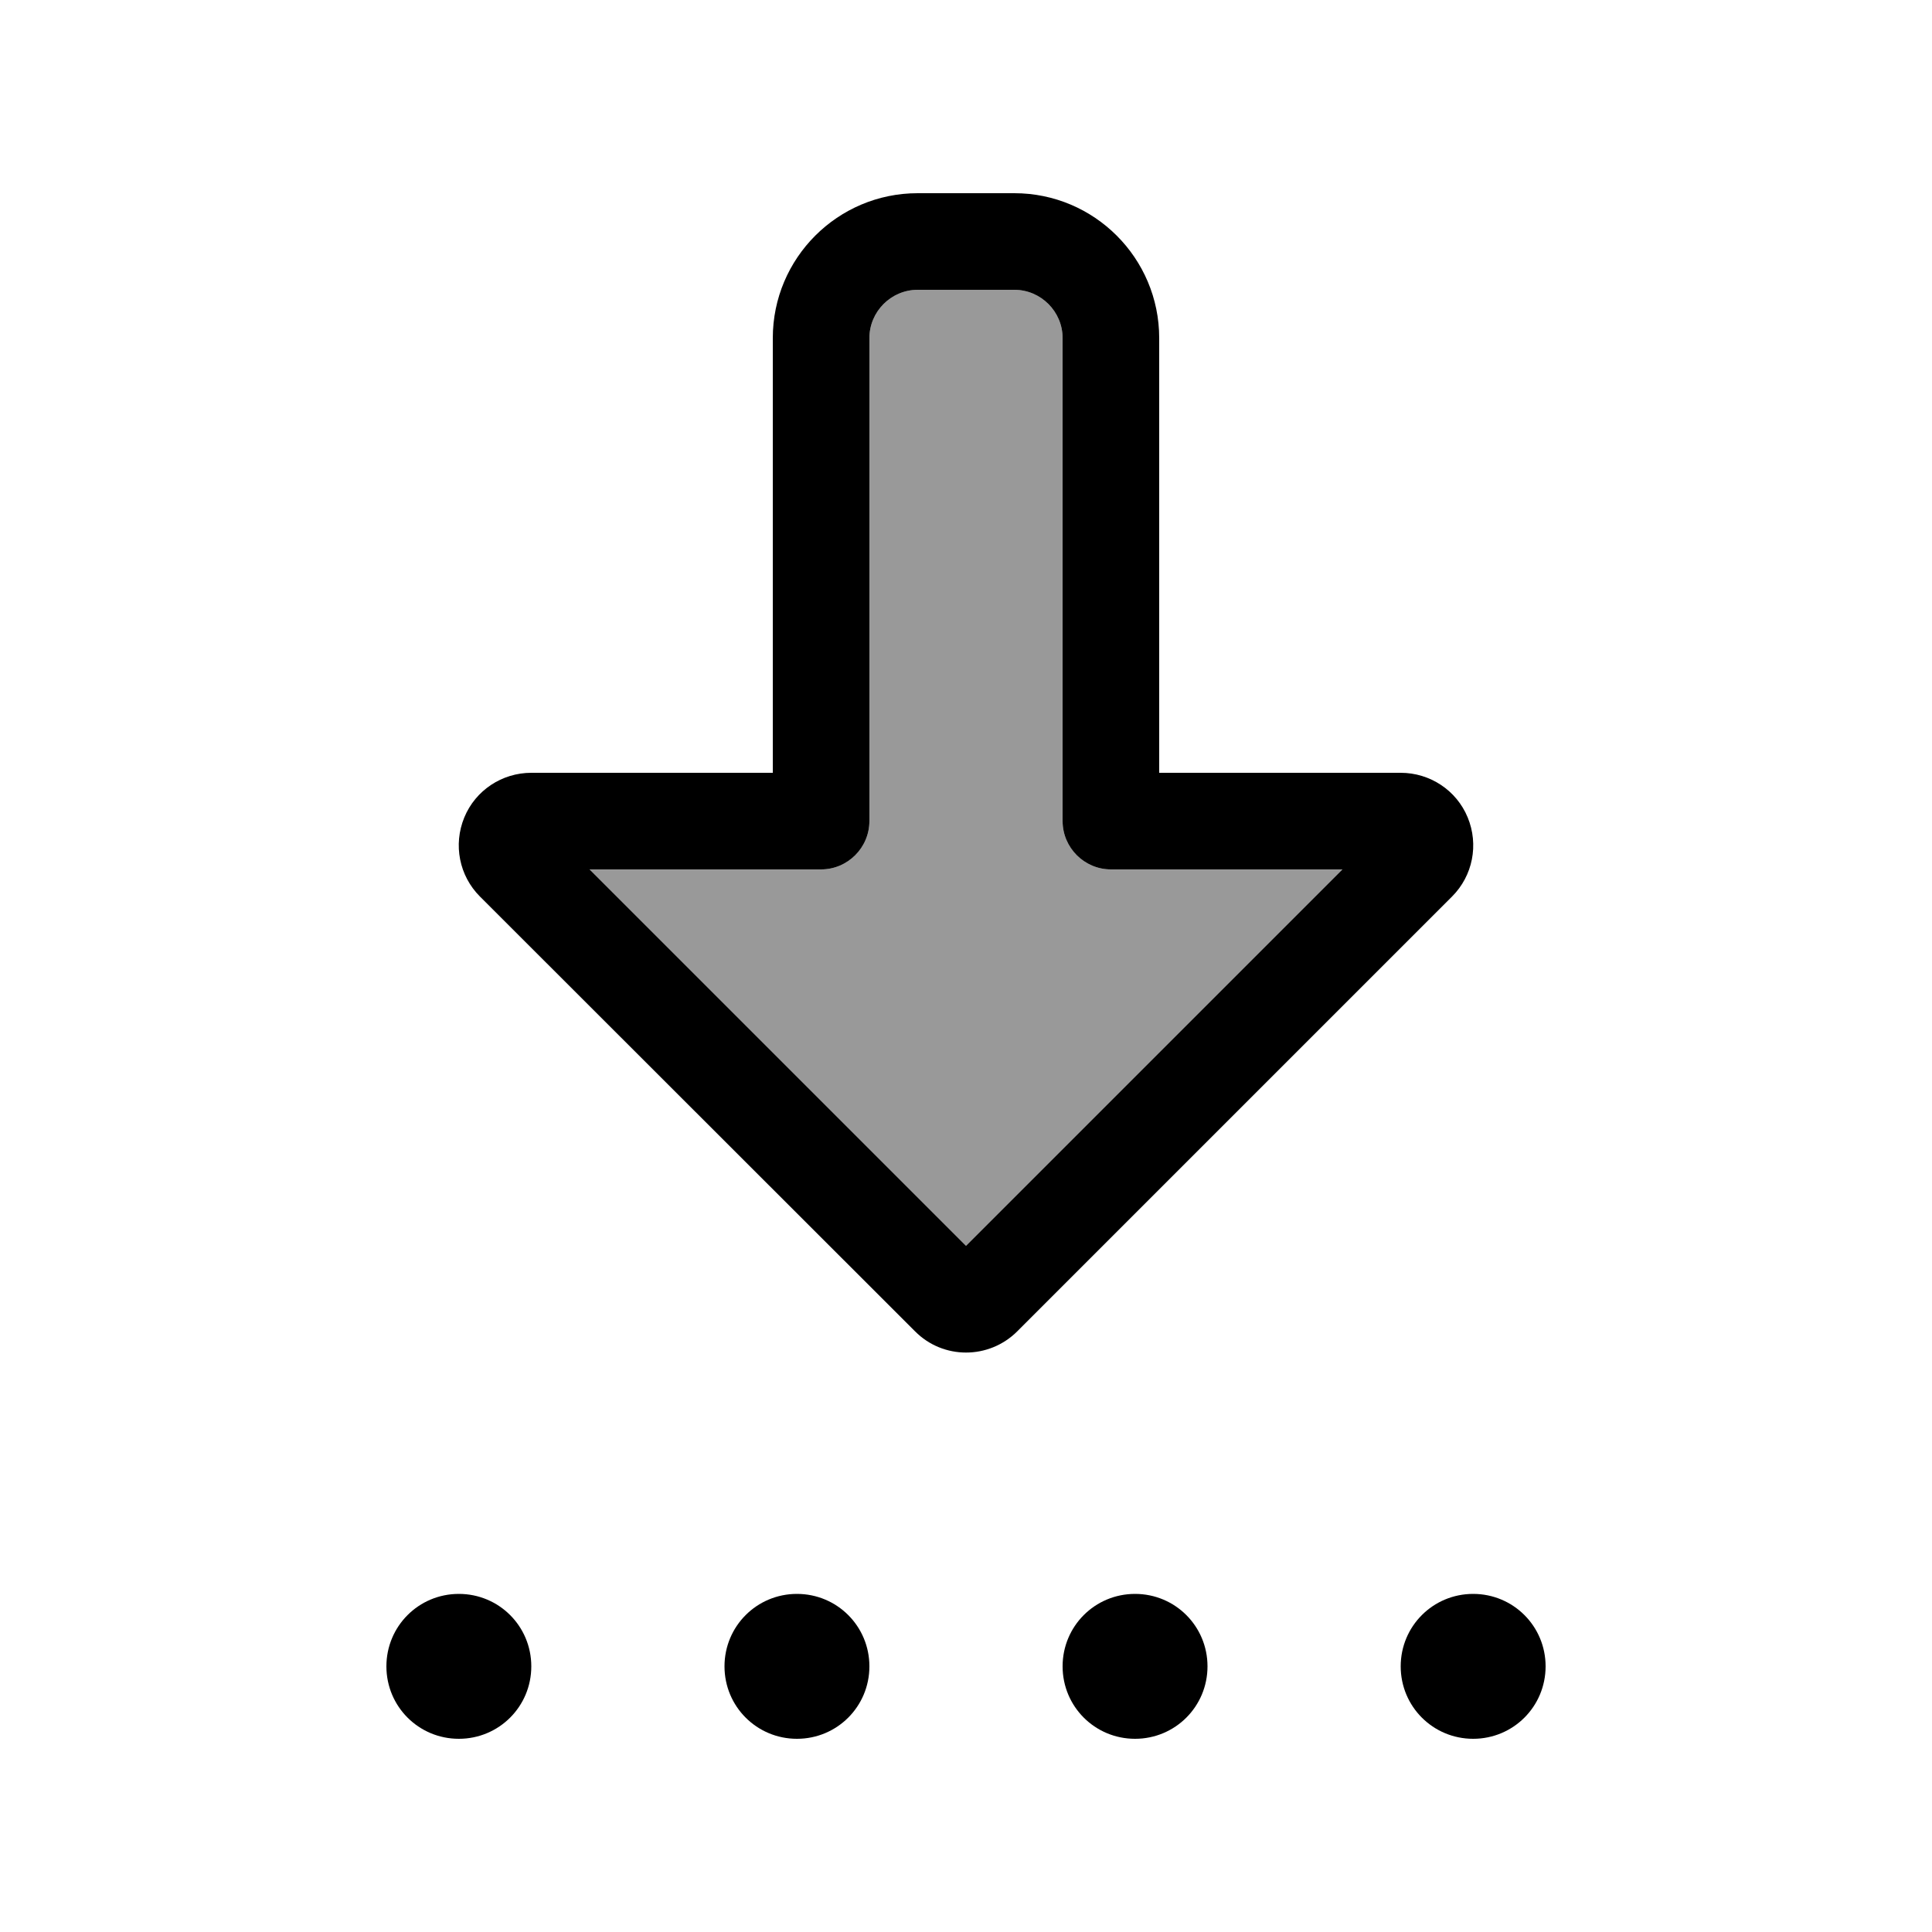 <svg xmlns="http://www.w3.org/2000/svg" viewBox="0 0 640 640"><!--! Font Awesome Pro 7.1.0 by @fontawesome - https://fontawesome.com License - https://fontawesome.com/license (Commercial License) Copyright 2025 Fonticons, Inc. --><path opacity=".4" fill="currentColor" d="M195.3 288L320 412.7L444.7 288L368 288C359.2 288 352 280.8 352 272L352 112C352 103.2 344.8 96 336 96L304 96C295.2 96 288 103.2 288 112C288 165.3 288 218.7 288 272C288 280.8 280.8 288 272 288L195.3 288z"/><path fill="currentColor" d="M152 576C138.7 576 128 565.3 128 552C128 538.7 138.7 528 152 528C165.3 528 176 538.7 176 552C176 565.3 165.3 576 152 576zM264 576C250.7 576 240 565.3 240 552C240 538.7 250.7 528 264 528C277.3 528 288 538.7 288 552C288 565.3 277.3 576 264 576zM352 552C352 538.7 362.7 528 376 528C389.3 528 400 538.7 400 552C400 565.3 389.3 576 376 576C362.7 576 352 565.3 352 552zM488 576C474.7 576 464 565.3 464 552C464 538.7 474.7 528 488 528C501.3 528 512 538.7 512 552C512 565.3 501.3 576 488 576zM337 441C327.6 450.4 312.4 450.4 303.1 441L159 297C152.1 290.1 150.1 279.8 153.8 270.8C157.5 261.8 166.3 256 176 256L256 256L256 192L256 192L256 112C256 85.5 277.5 64 304 64L336 64C362.5 64 384 85.5 384 112L384 256L464 256C473.7 256 482.5 261.8 486.2 270.8C489.9 279.8 487.9 290.1 481 297L337 441zM352 192L352 112C352 103.2 344.8 96 336 96L304 96C295.2 96 288 103.2 288 112L288 192L288 192L288 272C288 280.8 280.8 288 272 288L195.3 288L320 412.7L444.7 288L368 288C359.2 288 352 280.8 352 272L352 192z"/></svg>